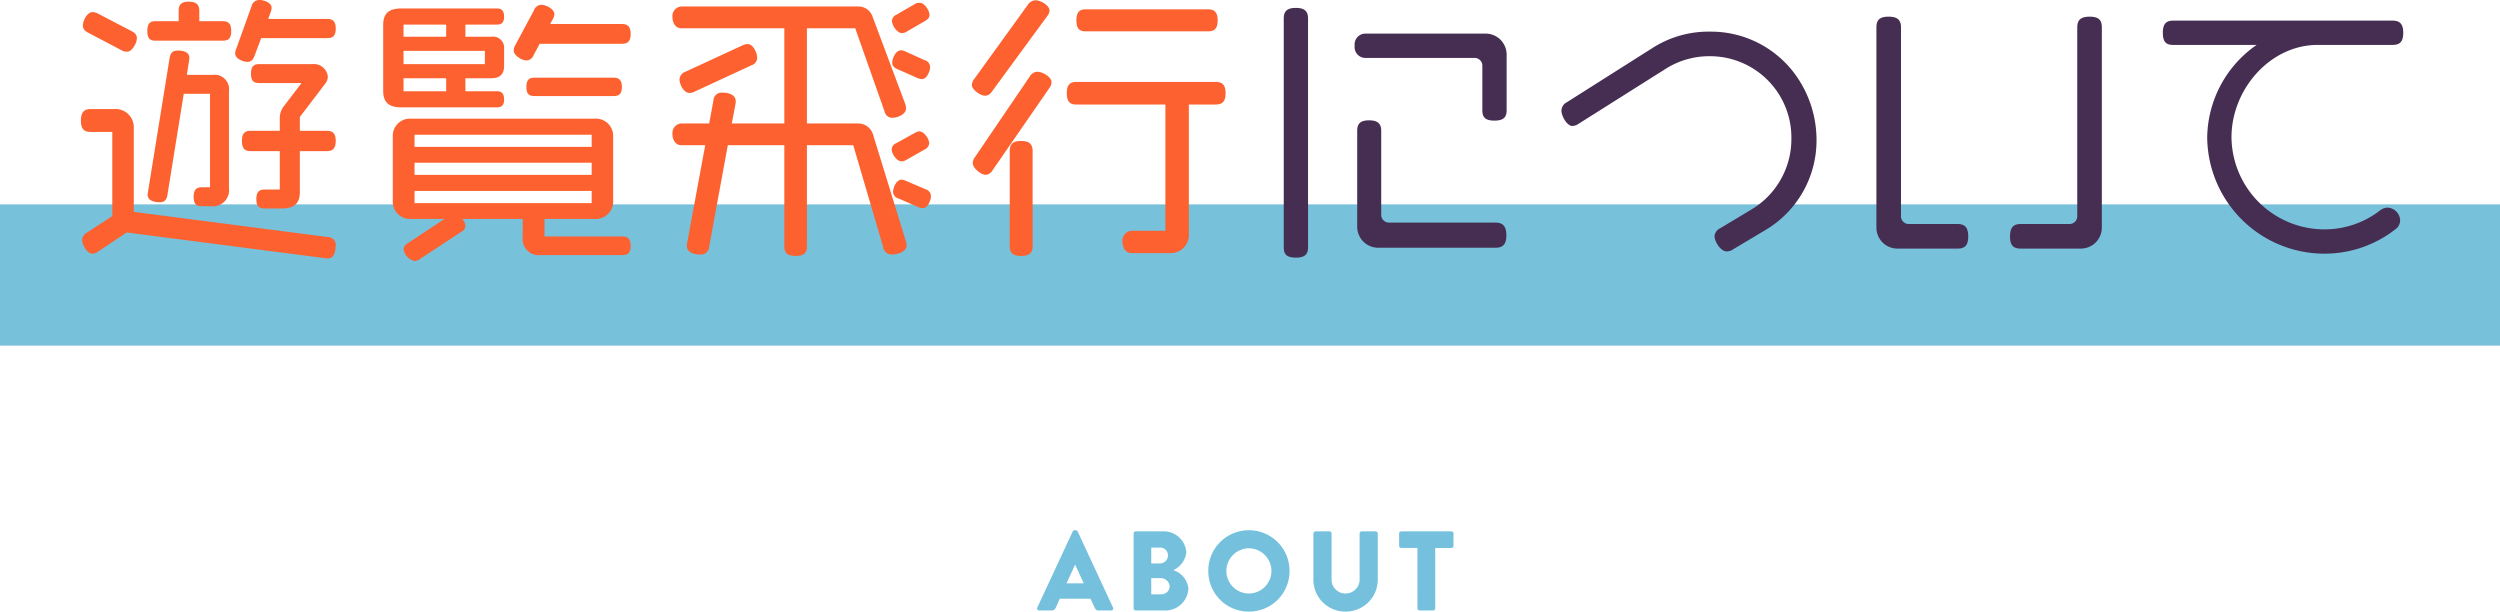 <svg height="86.6" viewBox="0 0 354 86.6" width="354" xmlns="http://www.w3.org/2000/svg"><path d="m0 38.94h354" fill="none" stroke="#78c1db" stroke-width="20"/><path d="m-29.344 0h1.76a.6.6 0 0 0 .576-.384l.576-1.28h4.352l.58 1.264c.144.3.272.4.56.4h1.776a.282.282 0 0 0 .264-.416l-5-10.768a.325.325 0 0 0 -.272-.176h-.16a.325.325 0 0 0 -.272.176l-5.012 10.768a.282.282 0 0 0 .272.416zm3.872-3.84 1.2-2.64h.016l1.216 2.64zm9.488 3.54a.3.3 0 0 0 .3.3h3.968a3.264 3.264 0 0 0 3.492-3.088 3.025 3.025 0 0 0 -2.144-2.612 3.183 3.183 0 0 0 1.856-2.524 3.216 3.216 0 0 0 -3.44-2.976h-3.728a.3.3 0 0 0 -.3.3zm2.5-6.352v-2.248h1.248a1.086 1.086 0 0 1 1.12 1.088 1.141 1.141 0 0 1 -1.12 1.152zm0 4.368v-2.292h1.3a1.279 1.279 0 0 1 1.312 1.12 1.161 1.161 0 0 1 -1.152 1.168zm8.08-3.3a5.709 5.709 0 0 0 5.74 5.744 5.722 5.722 0 0 0 5.764-5.744 5.75 5.75 0 0 0 -5.764-5.776 5.736 5.736 0 0 0 -5.744 5.776zm2.56 0a3.22 3.22 0 0 1 3.18-3.216 3.223 3.223 0 0 1 3.2 3.216 3.206 3.206 0 0 1 -3.2 3.184 3.2 3.2 0 0 1 -3.184-3.184zm12.32 1.3a4.511 4.511 0 0 0 4.54 4.444 4.529 4.529 0 0 0 4.576-4.448v-6.612a.315.315 0 0 0 -.3-.3h-1.972a.3.3 0 0 0 -.3.3v6.48a1.974 1.974 0 0 1 -2 2.016 1.958 1.958 0 0 1 -1.968-2.016v-6.48a.3.3 0 0 0 -.3-.3h-1.976a.315.315 0 0 0 -.3.3zm14.732 3.984a.315.315 0 0 0 .3.3h1.92a.315.315 0 0 0 .3-.3v-8.548h2.288a.3.3 0 0 0 .3-.3v-1.752a.3.3 0 0 0 -.3-.3h-7.1a.3.3 0 0 0 -.3.3v1.744a.3.3 0 0 0 .3.3h2.288z" fill="#75c1dd" transform="translate(176.5 86.44)"/><g transform="translate(176.5 33.44)"><path d="m-128.96-29.4c0-1-.4-1.36-1.2-1.36h-8.36l.36-1a1.57 1.57 0 0 0 .12-.56c0-.76-1.08-1.12-1.72-1.12a1.112 1.112 0 0 0 -1.12.88l-2.2 6.12a1.57 1.57 0 0 0 -.12.56c0 .76 1.12 1.2 1.76 1.2.48 0 .76-.28.96-.8l.96-2.56h9.36c.8 0 1.2-.32 1.2-1.36zm-14.8.36c0-1.04-.4-1.4-1.2-1.4h-3.32v-1.48c0-.84-.4-1.28-1.48-1.28s-1.44.44-1.44 1.28v1.48h-3.28c-.8 0-1.16.36-1.16 1.4s.36 1.36 1.16 1.36h9.52c.8 0 1.2-.32 1.2-1.36zm14.8 15.56c0-1.08-.44-1.44-1.28-1.44h-3.8v-1.96l3.6-4.72a1.617 1.617 0 0 0 .36-1 1.987 1.987 0 0 0 -2.2-1.76h-7.52c-.8 0-1.16.36-1.16 1.36s.36 1.32 1.16 1.32h6l-2.6 3.4a2.694 2.694 0 0 0 -.48 1.44v1.92h-4.12c-.84 0-1.24.36-1.24 1.44s.4 1.44 1.24 1.44h4.12v5.44h-2.16c-.8 0-1.16.36-1.16 1.36s.36 1.32 1.16 1.32h2.44c1.68 0 2.56-.64 2.56-2.32v-5.8h3.8c.84 0 1.28-.36 1.28-1.44zm-28.16-14.56c0-.44-.24-.72-.76-1l-4.76-2.48a1.443 1.443 0 0 0 -.76-.2c-.76 0-1.36 1.2-1.36 1.88 0 .48.24.76.76 1.04l4.72 2.48a1.443 1.443 0 0 0 .76.2c.4 0 .76-.28 1.12-.96a1.978 1.978 0 0 0 .28-.96zm13.04 21.24v-13.72a2.056 2.056 0 0 0 -2.32-2.32h-3.64l.36-2.36c0-.92-.92-1.08-1.64-1.08-.76 0-1.04.36-1.16 1.04l-3.12 19.32c0 .92.96 1.12 1.72 1.12.68 0 .96-.32 1.08-1l2.32-14.36h3.72v13.24h-1.16c-.8 0-1.16.36-1.16 1.36s.36 1.32 1.16 1.32h1.28a2.284 2.284 0 0 0 2.56-2.56zm15.12 8.2a1.128 1.128 0 0 0 -1.16-1.28l-27.44-3.56v-11.8a2.583 2.583 0 0 0 -2.76-2.76h-3.32c-.96 0-1.4.44-1.4 1.64s.44 1.6 1.4 1.6h3.04v11.92l-3.56 2.32a1.312 1.312 0 0 0 -.72 1.04c0 .68.72 1.96 1.44 1.96a1.386 1.386 0 0 0 .8-.28l4.08-2.72 28.4 3.68c.68 0 1.04-.4 1.16-1.36 0-.12.04-.28.04-.4zm41.76-30.04c0-1.04-.44-1.4-1.24-1.4h-10.16l.4-.72a1.623 1.623 0 0 0 .2-.68c0-.72-1.2-1.32-1.84-1.32a1.142 1.142 0 0 0 -1.04.76l-2.68 5a1.623 1.623 0 0 0 -.2.68c0 .76 1.16 1.44 1.84 1.44a1.082 1.082 0 0 0 .96-.72l.88-1.64h11.64c.8 0 1.24-.32 1.24-1.4zm-1.24 7.52c0-.96-.4-1.32-1.16-1.32h-11.24c-.76 0-1.12.36-1.12 1.32s.36 1.28 1.12 1.28h11.24c.76 0 1.16-.32 1.16-1.28zm-16.68 1.76c0-.84-.36-1.16-1-1.16h-4.48v-1.84h3.68c1.16 0 1.8-.52 1.8-1.76v-2.36a1.579 1.579 0 0 0 -1.8-1.76h-3.68v-1.72h4.48c.64 0 1-.28 1-1.12s-.36-1.16-1-1.16h-13.56c-1.68 0-2.56.64-2.56 2.32v9.36c0 1.68.88 2.32 2.56 2.32h13.56c.64 0 1-.28 1-1.12zm17.92 20.72c0-.96-.4-1.32-1.16-1.32h-11.04v-2.48h7.16a2.436 2.436 0 0 0 2.56-2.56v-9.08a2.436 2.436 0 0 0 -2.56-2.56h-26.08a2.436 2.436 0 0 0 -2.56 2.56v9.08a2.436 2.436 0 0 0 2.56 2.56h4.76l-5.2 3.44a1.1 1.1 0 0 0 -.6.84 2.051 2.051 0 0 0 1.56 1.68 1.279 1.279 0 0 0 .76-.28l5.84-3.84a1.018 1.018 0 0 0 .6-.88 1.6 1.6 0 0 0 -.4-.92l-.04-.04h8.56v2.56a2.284 2.284 0 0 0 2.56 2.56h11.56c.76 0 1.16-.32 1.16-1.32zm-26.12-29.6h-6.04v-1.72h6.04zm5.48 3.88h-11.52v-1.88h11.52zm15.12 11.72h-25.08v-1.72h25.08zm-20.6-7.88h-6.04v-1.84h6.04zm20.6 11.84h-25.08v-1.72h25.08zm0 4h-25.08v-1.72h25.08zm47.84-26.64a1.953 1.953 0 0 0 -.32-.92c-.36-.56-.72-.8-1.08-.8a1.234 1.234 0 0 0 -.72.2l-2.56 1.48a1 1 0 0 0 -.64.88c0 .6.72 1.72 1.4 1.72a1.2 1.2 0 0 0 .68-.2l2.56-1.48c.44-.24.68-.52.68-.88zm.08 7.36a1.01 1.01 0 0 0 -.76-.96l-2.76-1.24a1.676 1.676 0 0 0 -.6-.16c-.72 0-1.24 1.12-1.24 1.76 0 .44.28.72.76.92l2.8 1.24a1.676 1.676 0 0 0 .6.16c.44 0 .76-.28 1.04-.96a1.991 1.991 0 0 0 .16-.76zm-.12 10.8a1.976 1.976 0 0 0 -.32-.88c-.36-.52-.72-.8-1.08-.8a1.744 1.744 0 0 0 -.68.24l-2.6 1.44a1 1 0 0 0 -.64.88c0 .6.72 1.68 1.36 1.68a1.234 1.234 0 0 0 .72-.2l2.6-1.48a1.068 1.068 0 0 0 .64-.88zm.24 7.48a1.01 1.01 0 0 0 -.76-.96l-2.8-1.2a1.921 1.921 0 0 0 -.6-.16c-.72 0-1.2 1.12-1.2 1.72a.96.96 0 0 0 .72.92l2.84 1.24a1.676 1.676 0 0 0 .6.16c.44 0 .76-.28 1.04-.96a1.991 1.991 0 0 0 .16-.76zm-3.44 6.96a1.974 1.974 0 0 0 -.12-.6l-4.64-15.08a2.2 2.2 0 0 0 -2.16-1.56h-7.2v-13.48h6.84l4.16 11.8a1.091 1.091 0 0 0 1.08.88c.76 0 1.96-.48 1.96-1.36a1.974 1.974 0 0 0 -.12-.6l-4.64-12.4a2.112 2.112 0 0 0 -2.12-1.4h-24.96a1.356 1.356 0 0 0 -1.24 1.52c0 .96.56 1.56 1.24 1.56h14.6v13.48h-7.44l.52-2.72a1.5 1.5 0 0 0 .04-.4c0-1-1.08-1.24-1.88-1.24a1.16 1.16 0 0 0 -1.28 1.12l-.6 3.24h-3.96a1.356 1.356 0 0 0 -1.24 1.52c0 .96.56 1.56 1.24 1.56h3.4l-2.56 13.84a1.5 1.5 0 0 0 -.04.4c0 1 1.08 1.24 1.88 1.24a1.16 1.16 0 0 0 1.28-1.12l2.64-14.36h8v14.32c0 .92.4 1.36 1.6 1.36s1.6-.44 1.6-1.36v-14.32h6.56l4.24 14.44a1.207 1.207 0 0 0 1.24 1.04c.76 0 2.08-.36 2.08-1.32zm-21.16-26.56a2.407 2.407 0 0 0 -.24-.92c-.32-.72-.72-1-1.16-1a1.97 1.97 0 0 0 -.72.2l-8.04 3.72a1.219 1.219 0 0 0 -.84 1.08c0 .72.6 1.92 1.4 1.92a1.524 1.524 0 0 0 .68-.16l8.12-3.76a1.138 1.138 0 0 0 .8-1.08zm65.2-5.28c0-1.16-.48-1.56-1.36-1.56h-17.32c-.88 0-1.32.4-1.32 1.56 0 1.2.44 1.56 1.32 1.56h17.32c.88 0 1.36-.36 1.36-1.56zm1.12 10.32c0-1.2-.48-1.6-1.4-1.6h-19.72c-.92 0-1.36.4-1.36 1.6s.44 1.6 1.36 1.6h12.6v17.88h-4.84a1.4 1.4 0 0 0 -1.24 1.56c0 .96.56 1.6 1.24 1.6h5.4a2.583 2.583 0 0 0 2.76-2.76v-18.28h3.8c.92 0 1.4-.4 1.4-1.6zm-24.92-11.68c0-.76-1.28-1.48-2-1.48a1.368 1.368 0 0 0 -1.08.64l-7.6 10.52a1.471 1.471 0 0 0 -.32.84c0 .68 1.24 1.52 1.88 1.52a1.182 1.182 0 0 0 .96-.6l7.8-10.64a1.562 1.562 0 0 0 .36-.8zm.28 10.12c0-.76-1.32-1.48-2-1.48a1.376 1.376 0 0 0 -1.12.72l-7.72 11.36a1.471 1.471 0 0 0 -.32.84c0 .72 1.16 1.68 1.84 1.68a1.237 1.237 0 0 0 .96-.64l8.04-11.64a1.471 1.471 0 0 0 .32-.84zm-2.68 23.2v-13.44c0-.96-.44-1.44-1.64-1.44s-1.6.48-1.6 1.44v13.44c0 .96.4 1.4 1.6 1.4s1.64-.44 1.64-1.4z" fill="#fd612f"/><path d="m36.84-17.84v-7.84a2.971 2.971 0 0 0 -3-3h-17.12a1.538 1.538 0 0 0 -1.4 1.72 1.538 1.538 0 0 0 1.4 1.72h15.56a1.094 1.094 0 0 1 1.12 1.12v6.28c0 1 .4 1.48 1.72 1.48 1.28 0 1.72-.48 1.72-1.48zm-.04 17.72c0-1.32-.52-1.8-1.56-1.8h-15.04a1.094 1.094 0 0 1 -1.12-1.12v-11.88c0-.96-.44-1.48-1.72-1.48s-1.68.52-1.68 1.48v13.56a2.971 2.971 0 0 0 3 3h16.56c1.04 0 1.56-.44 1.56-1.76zm-28.08 1.68v-32.36c0-1-.44-1.52-1.72-1.52-1.32 0-1.72.52-1.72 1.52v32.36c0 1 .4 1.48 1.72 1.48 1.28 0 1.72-.48 1.72-1.48zm72-15.2a15.785 15.785 0 0 0 -2.24-8.08 14.784 14.784 0 0 0 -12.84-7.24 14.7 14.7 0 0 0 -7.96 2.2l-12.32 7.8a1.373 1.373 0 0 0 -.76 1.2c0 .72.76 2.16 1.56 2.16a1.7 1.7 0 0 0 .88-.32l12.36-7.8a11.519 11.519 0 0 1 6.2-1.76 11.516 11.516 0 0 1 11.56 11.68 11.611 11.611 0 0 1 -5.68 10.04l-4.4 2.64a1.36 1.36 0 0 0 -.8 1.12c0 .8.88 2.16 1.72 2.16a1.617 1.617 0 0 0 .88-.28l4.56-2.72a14.738 14.738 0 0 0 7.28-12.8zm40.4 12.4v-28.32c0-1-.4-1.52-1.72-1.52s-1.76.52-1.76 1.52v26.72a1.094 1.094 0 0 1 -1.12 1.12h-6.88c-1 0-1.52.44-1.52 1.76s.52 1.72 1.52 1.72h8.48a2.971 2.971 0 0 0 3-3zm-18.92 1.28c0-1.32-.52-1.76-1.52-1.76h-6.88a1.094 1.094 0 0 1 -1.12-1.12v-26.72c0-1-.44-1.52-1.76-1.52s-1.72.52-1.72 1.52v28.32a2.971 2.971 0 0 0 3 3h8.48c1 0 1.52-.4 1.52-1.72zm61.6-28.84c0-1.28-.52-1.72-1.52-1.72h-31.04c-1 0-1.48.44-1.48 1.72 0 1.32.48 1.72 1.48 1.72h11.8a16.182 16.182 0 0 0 -7 13.08 16.611 16.611 0 0 0 16.6 16.48 16.262 16.262 0 0 0 10.28-3.64 1.593 1.593 0 0 0 .44-1.08 1.874 1.874 0 0 0 -1.8-1.8 1.751 1.751 0 0 0 -1 .36 12.825 12.825 0 0 1 -7.92 2.72 13.171 13.171 0 0 1 -13.16-13.04c0-6.8 5.48-13.08 12.2-13.08h10.6c1 0 1.52-.4 1.52-1.72z" fill="#462d52"/></g></svg>